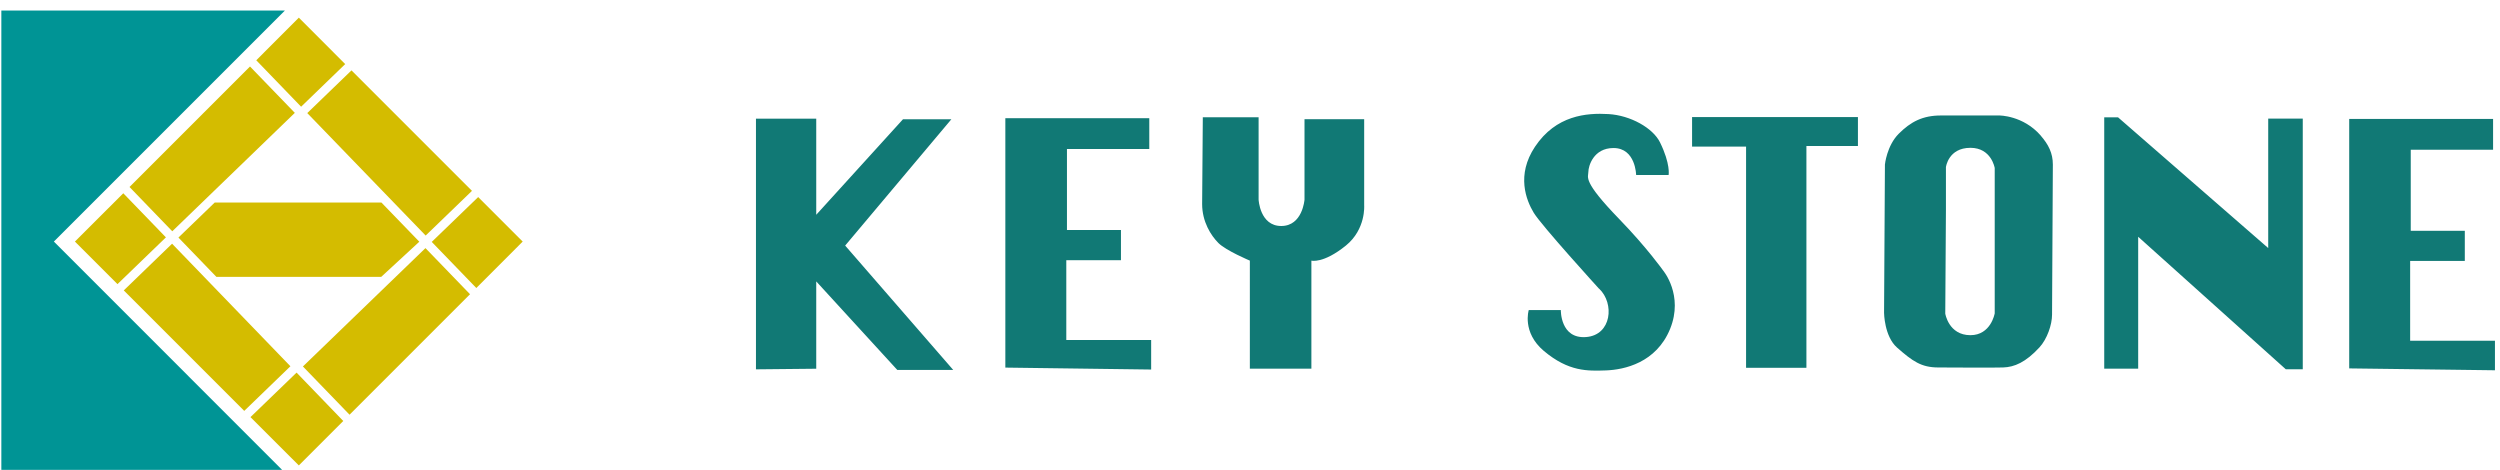 <svg width="234" height="44" fill="none" xmlns="http://www.w3.org/2000/svg"><g clip-path="url(#clip0_2525_224)"><path d="M11.584 27.183l4.522-4.372 11.077 11.471-4.322 4.178-11.277-11.277zM23.4 6.224l4.196 4.34-11.471 11.084-4.003-4.147L23.4 6.224zM11.54 18.089l3.99 4.128-4.534 4.378-3.984-3.984 4.529-4.522zM20.253 25.913l-3.552-3.677 3.396-3.278h15.605l3.546 3.666-3.565 3.29h-15.43zM28.76 10.584l4.14-3.997 11.277 11.277-4.335 4.184L28.76 10.584zM39.824 23.224l4.171 4.316-11.277 11.277-4.365-4.516 11.47-11.077zM40.411 22.642l4.347-4.197 4.166 4.166-4.34 4.347-4.173-4.316zM27.971 1.652l4.34 4.347-4.127 3.99-4.197-4.347 3.984-3.99z" fill="#D4BC00"/><path d="M.126 43.983v-43H26.67L5.042 22.61l21.365 21.372H.127z" fill="#009495"/><path d="M23.443 39.042l4.316-4.166 4.371 4.529-4.159 4.159-4.528-4.522z" fill="#D4BC00"/><path d="M70.758 34.57V11.109H76.4v8.994l8.118-8.938h4.529l-9.939 11.821 10.114 11.64h-5.235L76.4 26.339v8.174l-5.642.057zM94.1 34.407V11.065h13.473v2.883h-7.706v7.581h5.054v2.827h-5.116v7.468h7.943v2.765L94.1 34.407zM219.886 34.482V11.134h13.466v2.883h-7.706v7.587h5.06v2.82h-5.116v7.469h7.937v2.764l-13.641-.175zM112.57 10.978h5.235v7.705s.119 2.47 2.12 2.47c2.002 0 2.177-2.47 2.177-2.47V11.16h5.585v8.056s.175 2.233-1.707 3.765c-2.127 1.72-3.234 1.414-3.234 1.414v10.113h-5.76V24.394s-2.233-.939-2.94-1.645c-.707-.707-1.526-2.002-1.526-3.647 0-1.12.063-8.112.063-8.112l-.013-.012zM149.672 27.027s-5.41-5.942-6.117-7.118c-.707-1.176-1.645-3.527.119-6.173 1.97-2.952 4.822-3.178 6.88-3.059 2.058.12 4.159 1.301 4.822 2.646 1.001 2.039.807 3.058.807 3.058h-3.04s-.037-2.526-2.12-2.526c-1.883 0-2.352 1.707-2.352 2.232 0 .526-.588.826 2.884 4.41 2.602 2.683 4.115 4.822 4.115 4.822s1.939 2.296.651 5.467c-1.295 3.177-4.297 3.821-5.998 3.884-1.708.056-3.49.137-5.823-1.827-2.064-1.745-1.408-3.821-1.408-3.821h3.002s-.062 2.702 2.352 2.527c2.414-.175 2.69-3.159 1.232-4.529l-.006.007zM158.378 13.723V10.96h15.524v2.708h-4.822v20.759h-5.648V13.723h-5.054zM191.015 12.691c-1.658-1.901-3.884-1.882-3.884-1.882h-5.467c-1.701 0-2.821.588-3.94 1.707-1.12 1.12-1.295 2.883-1.295 2.883l-.081 13.88s.018 2.195 1.213 3.252c1.464 1.288 2.277 1.864 3.865 1.864 1.946 0 4.766.037 6.061 0 1.057-.032 2.114-.476 3.409-1.883.713-.782 1.176-2.114 1.176-3.059 0-.944.075-12.997.075-14.053 0-1.058-.407-1.87-1.139-2.709h.007zm-4.316 16.662s-.35 2.02-2.27 2.02c-2.039 0-2.352-2.02-2.352-2.02l.062-9.72v-3.99s.219-1.807 2.296-1.807c1.964 0 2.27 1.889 2.27 1.889v13.628h-.006zM196.956 34.507V10.984h1.295l14.054 12.234V11.103h3.234v23.46h-1.589l-13.816-12.402v12.346h-3.178z" fill="#117975"/></g><defs><clipPath id="clip0_2525_224"><path fill="#fff" transform="translate(.126 .983)" d="M0 0h233.401v43H0z"/></clipPath></defs></svg>